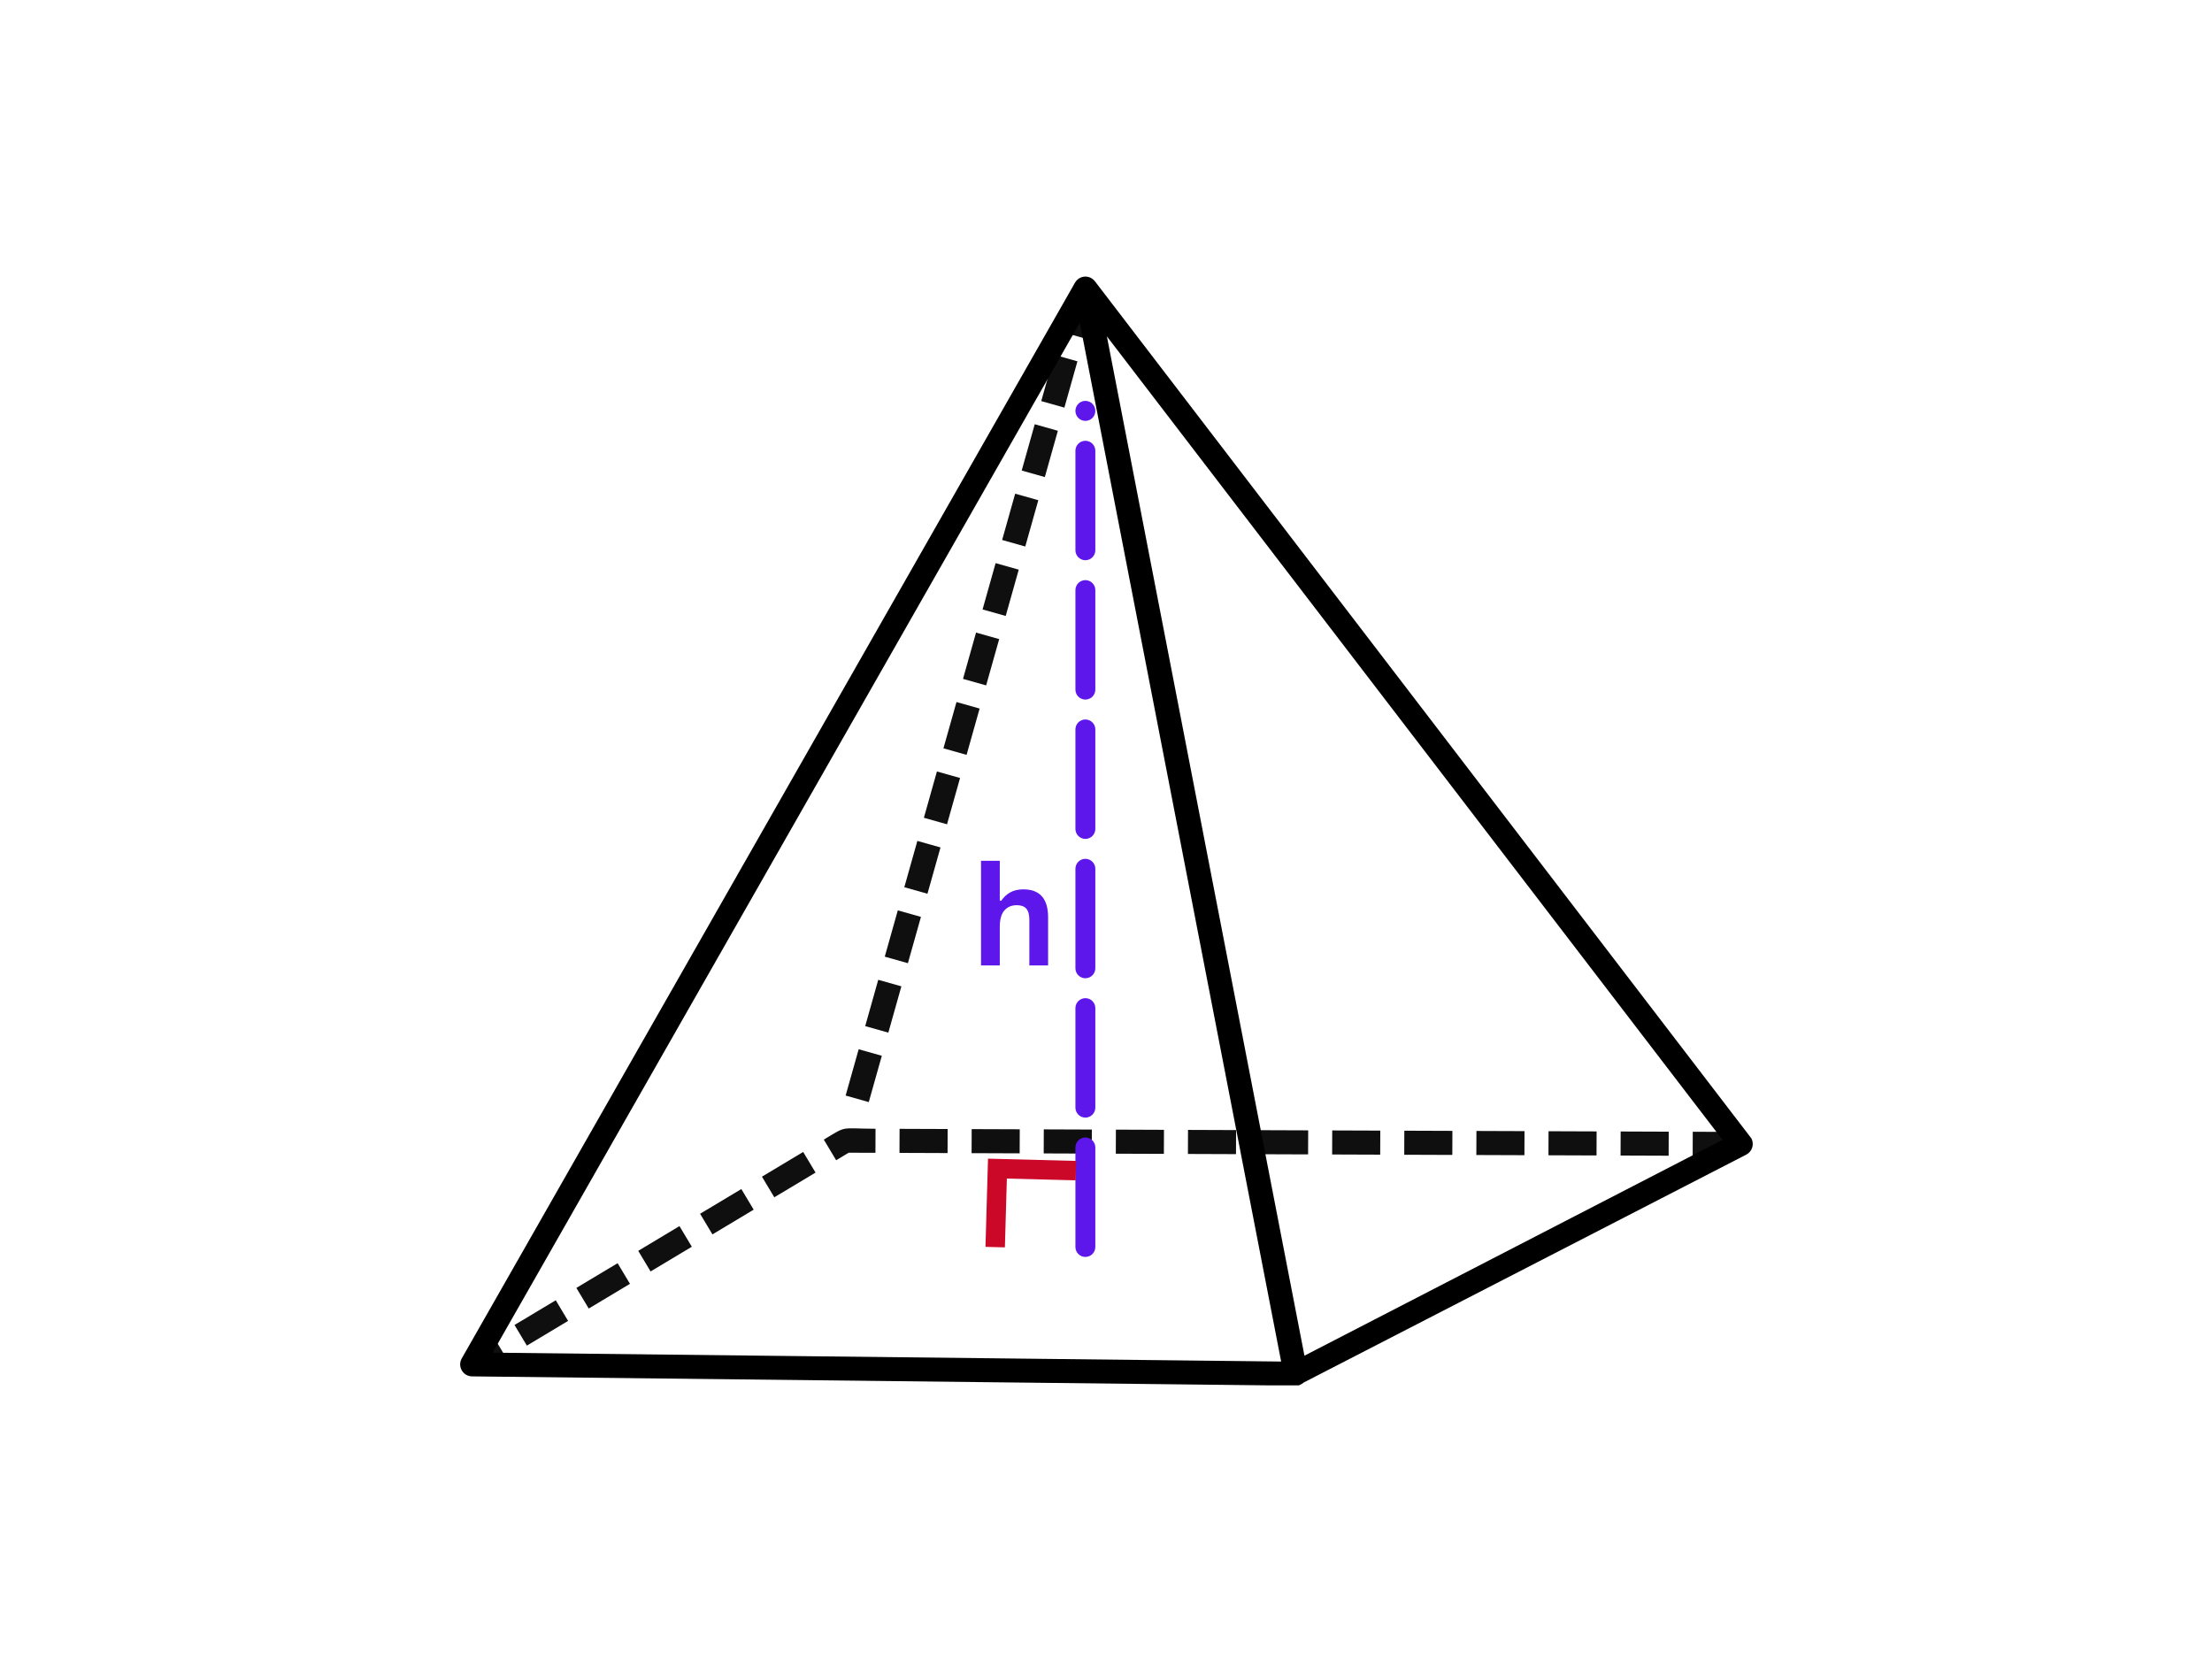 <svg xmlns="http://www.w3.org/2000/svg" xmlns:xlink="http://www.w3.org/1999/xlink" width="2000" zoomAndPan="magnify" viewBox="0 0 1500 1125" height="1500" preserveAspectRatio="xMidYMid meet" version="1.0"><defs><g/><clipPath id="1d8ce19c8c"><path d="M 312 187 L 1189 187 L 1189 939.449 L 312 939.449 Z M 312 187 " clip-rule="nonzero"/></clipPath><clipPath id="a6f2e7e2f5"><path d="M 668 785 L 730 785 L 730 846 L 668 846 Z M 668 785 " clip-rule="nonzero"/></clipPath><clipPath id="4581e7ac5a"><path d="M 674.734 852.344 L 639.148 814.77 L 700.684 756.496 L 736.27 794.07 Z M 674.734 852.344 " clip-rule="nonzero"/></clipPath><clipPath id="1f90659533"><path d="M 674.734 852.344 L 639.148 814.77 L 700.684 756.496 L 736.27 794.07 Z M 674.734 852.344 " clip-rule="nonzero"/></clipPath></defs><rect x="-150" width="1800" fill="#ffffff" y="-112.5" height="1350" fill-opacity="1"/><rect x="-150" width="1800" fill="#ffffff" y="-112.5" height="1350" fill-opacity="1"/><rect x="-150" width="1800" fill="#ffffff" y="-112.5" height="1350" fill-opacity="1"/><path fill="#0f0f0f" d="M 735.043 229.324 L 719.355 224.898 L 728.203 193.5 L 743.887 197.926 Z M 1147.832 783.777 L 1147.895 767.469 L 1180.488 767.586 L 1180.426 783.895 Z M 315.98 918.238 L 334.922 906.883 L 343.297 920.871 L 324.359 932.227 Z M 357.277 912.492 L 348.902 898.496 L 376.863 881.734 L 385.246 895.727 Z M 399.23 887.344 L 390.848 873.355 L 418.816 856.594 L 427.191 870.582 Z M 441.172 862.199 L 432.797 848.211 L 460.762 831.449 L 469.141 845.438 Z M 483.121 837.059 L 474.742 823.07 L 502.711 806.309 L 511.086 820.297 Z M 525.07 811.914 L 516.695 797.926 L 544.656 781.164 L 553.035 795.152 Z M 567.012 786.777 L 558.633 772.785 C 574.867 763.047 569.094 765.34 593.715 765.434 L 593.656 781.742 L 575.527 781.676 Z M 609.957 781.797 L 610.02 765.488 L 642.617 765.609 L 642.559 781.918 Z M 658.855 781.98 L 658.918 765.672 L 691.516 765.789 L 691.457 782.102 Z M 707.754 782.156 L 707.816 765.848 L 740.414 765.969 L 740.352 782.277 Z M 756.652 782.34 L 756.715 766.027 L 789.312 766.152 L 789.25 782.461 Z M 805.551 782.523 L 805.613 766.211 L 838.211 766.332 L 838.148 782.641 Z M 854.449 782.703 L 854.512 766.395 L 887.109 766.512 L 887.047 782.82 Z M 903.344 782.879 L 903.402 766.57 L 936.004 766.688 L 935.941 782.996 Z M 952.242 783.059 L 952.301 766.75 L 984.902 766.867 L 984.84 783.18 Z M 1001.137 783.238 L 1001.199 766.93 L 1033.797 767.047 L 1033.738 783.359 Z M 1050.035 783.418 L 1050.098 767.109 L 1082.695 767.23 L 1082.637 783.539 Z M 1098.934 783.598 L 1098.996 767.285 L 1131.594 767.406 L 1131.535 783.715 Z M 589.129 747.344 L 573.438 742.918 L 582.285 711.52 L 597.977 715.945 Z M 602.398 700.25 L 586.711 695.824 L 595.555 664.426 L 611.242 668.852 Z M 615.664 653.156 L 599.973 648.73 L 608.82 617.336 L 624.512 621.762 Z M 628.926 606.062 L 613.234 601.633 L 622.078 570.238 L 637.77 574.664 Z M 642.188 558.969 L 626.5 554.543 L 635.348 523.148 L 651.035 527.574 Z M 655.457 511.879 L 639.766 507.453 L 648.613 476.059 L 664.301 480.484 Z M 668.719 464.785 L 653.035 460.359 L 661.879 428.965 L 677.566 433.391 Z M 681.988 417.691 L 666.297 413.27 L 675.141 381.871 L 690.832 386.297 Z M 695.25 370.598 L 679.562 366.172 L 688.406 334.777 L 704.098 339.203 Z M 708.516 323.508 L 692.828 319.082 L 701.672 287.688 L 717.359 292.113 Z M 721.781 276.414 L 706.09 271.988 L 714.934 240.594 L 730.625 245.02 Z M 721.781 276.414 " fill-opacity="1" fill-rule="evenodd"/><g clip-path="url(#1d8ce19c8c)"><path fill="#000000" d="M 313.102 921.215 L 728.977 191.703 C 731.805 186.734 738.988 185.848 742.793 191.152 L 1187.684 772.016 C 1189.738 776.008 1188.172 780.914 1184.18 782.973 L 884.285 937.406 C 881.828 939.148 881.191 939.66 878.004 939.645 L 320.105 933.352 C 313.824 933.293 310.098 926.512 313.109 921.219 Z M 879.879 895.102 L 884.574 919.316 L 1168.09 772.977 L 750.605 228.094 Z M 732.234 218.812 L 334.066 917.262 L 868.77 923.289 Z M 732.234 218.812 " fill-opacity="1" fill-rule="evenodd"/></g><path fill="#5e17eb" d="M 729.262 845.602 L 729.262 778.109 C 729.262 777.664 729.305 777.227 729.391 776.793 C 729.48 776.355 729.605 775.934 729.777 775.527 C 729.945 775.117 730.152 774.727 730.398 774.359 C 730.645 773.988 730.926 773.648 731.238 773.336 C 731.555 773.023 731.895 772.742 732.262 772.496 C 732.633 772.25 733.02 772.043 733.43 771.871 C 733.84 771.703 734.262 771.574 734.695 771.488 C 735.129 771.402 735.57 771.359 736.012 771.359 C 736.457 771.359 736.895 771.402 737.328 771.488 C 737.766 771.574 738.188 771.703 738.598 771.871 C 739.004 772.043 739.395 772.25 739.762 772.496 C 740.133 772.742 740.473 773.023 740.785 773.336 C 741.098 773.648 741.379 773.988 741.625 774.359 C 741.871 774.727 742.078 775.117 742.25 775.527 C 742.418 775.934 742.547 776.355 742.633 776.793 C 742.719 777.227 742.762 777.664 742.762 778.109 L 742.762 845.602 C 742.762 846.043 742.719 846.484 742.633 846.918 C 742.547 847.352 742.418 847.773 742.25 848.184 C 742.078 848.594 741.871 848.984 741.625 849.352 C 741.379 849.719 741.098 850.062 740.785 850.375 C 740.473 850.688 740.133 850.969 739.762 851.215 C 739.395 851.461 739.004 851.668 738.598 851.836 C 738.188 852.008 737.766 852.133 737.328 852.223 C 736.895 852.309 736.457 852.352 736.012 852.352 C 735.57 852.352 735.129 852.309 734.695 852.223 C 734.262 852.133 733.84 852.008 733.43 851.836 C 733.02 851.668 732.633 851.461 732.262 851.215 C 731.895 850.969 731.555 850.688 731.238 850.375 C 730.926 850.062 730.645 849.719 730.398 849.352 C 730.152 848.984 729.945 848.594 729.777 848.184 C 729.605 847.773 729.48 847.352 729.391 846.918 C 729.305 846.484 729.262 846.043 729.262 845.602 Z M 729.262 751.109 L 729.262 683.617 C 729.262 683.176 729.305 682.734 729.391 682.301 C 729.48 681.867 729.605 681.445 729.777 681.035 C 729.945 680.625 730.152 680.238 730.398 679.867 C 730.645 679.5 730.926 679.16 731.238 678.844 C 731.555 678.531 731.895 678.254 732.262 678.008 C 732.633 677.758 733.02 677.551 733.43 677.383 C 733.84 677.211 734.262 677.086 734.695 677 C 735.129 676.91 735.57 676.867 736.012 676.867 C 736.457 676.867 736.895 676.91 737.328 677 C 737.766 677.086 738.188 677.211 738.598 677.383 C 739.004 677.551 739.395 677.758 739.762 678.008 C 740.133 678.254 740.473 678.531 740.785 678.844 C 741.098 679.16 741.379 679.5 741.625 679.867 C 741.871 680.238 742.078 680.625 742.25 681.035 C 742.418 681.445 742.547 681.867 742.633 682.301 C 742.719 682.734 742.762 683.176 742.762 683.617 L 742.762 751.109 C 742.762 751.555 742.719 751.992 742.633 752.426 C 742.547 752.863 742.418 753.285 742.25 753.695 C 742.078 754.102 741.871 754.492 741.625 754.859 C 741.379 755.23 741.098 755.57 740.785 755.883 C 740.473 756.195 740.133 756.477 739.762 756.723 C 739.395 756.969 739.004 757.176 738.598 757.348 C 738.188 757.516 737.766 757.645 737.328 757.73 C 736.895 757.816 736.457 757.859 736.012 757.859 C 735.57 757.859 735.129 757.816 734.695 757.73 C 734.262 757.645 733.84 757.516 733.43 757.348 C 733.02 757.176 732.633 756.969 732.262 756.723 C 731.895 756.477 731.555 756.195 731.238 755.883 C 730.926 755.57 730.645 755.23 730.398 754.859 C 730.152 754.492 729.945 754.102 729.777 753.695 C 729.605 753.285 729.48 752.863 729.391 752.426 C 729.305 751.992 729.262 751.555 729.262 751.109 Z M 729.262 656.621 L 729.262 589.129 C 729.262 588.684 729.305 588.246 729.391 587.812 C 729.48 587.375 729.605 586.953 729.777 586.543 C 729.945 586.137 730.152 585.746 730.398 585.379 C 730.645 585.008 730.926 584.668 731.238 584.355 C 731.555 584.043 731.895 583.762 732.262 583.516 C 732.633 583.27 733.02 583.062 733.43 582.891 C 733.84 582.723 734.262 582.594 734.695 582.508 C 735.129 582.422 735.57 582.379 736.012 582.379 C 736.457 582.379 736.895 582.422 737.328 582.508 C 737.766 582.594 738.188 582.723 738.598 582.891 C 739.004 583.062 739.395 583.27 739.762 583.516 C 740.133 583.762 740.473 584.043 740.785 584.355 C 741.098 584.668 741.379 585.008 741.625 585.379 C 741.871 585.746 742.078 586.137 742.25 586.543 C 742.418 586.953 742.547 587.375 742.633 587.812 C 742.719 588.246 742.762 588.684 742.762 589.129 L 742.762 656.621 C 742.762 657.062 742.719 657.504 742.633 657.938 C 742.547 658.371 742.418 658.793 742.25 659.203 C 742.078 659.613 741.871 660 741.625 660.371 C 741.379 660.738 741.098 661.078 740.785 661.395 C 740.473 661.707 740.133 661.984 739.762 662.23 C 739.395 662.48 739.004 662.688 738.598 662.855 C 738.188 663.027 737.766 663.152 737.328 663.238 C 736.895 663.328 736.457 663.371 736.012 663.371 C 735.57 663.371 735.129 663.328 734.695 663.238 C 734.262 663.152 733.84 663.027 733.43 662.855 C 733.02 662.688 732.633 662.48 732.262 662.23 C 731.895 661.984 731.555 661.707 731.238 661.395 C 730.926 661.078 730.645 660.738 730.398 660.371 C 730.152 660 729.945 659.613 729.777 659.203 C 729.605 658.793 729.48 658.371 729.391 657.938 C 729.305 657.504 729.262 657.062 729.262 656.621 Z M 729.262 562.129 L 729.262 494.637 C 729.262 494.195 729.305 493.754 729.391 493.32 C 729.48 492.887 729.605 492.465 729.777 492.055 C 729.945 491.645 730.152 491.254 730.398 490.887 C 730.645 490.52 730.926 490.18 731.238 489.863 C 731.555 489.551 731.895 489.27 732.262 489.023 C 732.633 488.777 733.02 488.57 733.43 488.402 C 733.84 488.23 734.262 488.105 734.695 488.016 C 735.129 487.93 735.57 487.887 736.012 487.887 C 736.457 487.887 736.895 487.93 737.328 488.016 C 737.766 488.105 738.188 488.23 738.598 488.402 C 739.004 488.57 739.395 488.777 739.762 489.023 C 740.133 489.27 740.473 489.551 740.785 489.863 C 741.098 490.18 741.379 490.52 741.625 490.887 C 741.871 491.254 742.078 491.645 742.25 492.055 C 742.418 492.465 742.547 492.887 742.633 493.32 C 742.719 493.754 742.762 494.195 742.762 494.637 L 742.762 562.129 C 742.762 562.574 742.719 563.012 742.633 563.445 C 742.547 563.883 742.418 564.305 742.25 564.715 C 742.078 565.121 741.871 565.512 741.625 565.879 C 741.379 566.25 741.098 566.59 740.785 566.902 C 740.473 567.215 740.133 567.496 739.762 567.742 C 739.395 567.988 739.004 568.195 738.598 568.367 C 738.188 568.535 737.766 568.664 737.328 568.75 C 736.895 568.836 736.457 568.879 736.012 568.879 C 735.57 568.879 735.129 568.836 734.695 568.75 C 734.262 568.664 733.84 568.535 733.43 568.367 C 733.02 568.195 732.633 567.988 732.262 567.742 C 731.895 567.496 731.555 567.215 731.238 566.902 C 730.926 566.59 730.645 566.25 730.398 565.879 C 730.152 565.512 729.945 565.121 729.777 564.715 C 729.605 564.305 729.48 563.883 729.391 563.445 C 729.305 563.012 729.262 562.574 729.262 562.129 Z M 729.262 467.641 L 729.262 400.145 C 729.262 399.703 729.305 399.266 729.391 398.828 C 729.48 398.395 729.605 397.973 729.777 397.562 C 729.945 397.152 730.152 396.766 730.398 396.398 C 730.645 396.027 730.926 395.688 731.238 395.375 C 731.555 395.062 731.895 394.781 732.262 394.535 C 732.633 394.289 733.02 394.082 733.43 393.91 C 733.84 393.742 734.262 393.613 734.695 393.527 C 735.129 393.441 735.57 393.398 736.012 393.398 C 736.457 393.398 736.895 393.441 737.328 393.527 C 737.766 393.613 738.188 393.742 738.598 393.91 C 739.004 394.082 739.395 394.289 739.762 394.535 C 740.133 394.781 740.473 395.062 740.785 395.375 C 741.098 395.688 741.379 396.027 741.625 396.398 C 741.871 396.766 742.078 397.152 742.25 397.562 C 742.418 397.973 742.547 398.395 742.633 398.828 C 742.719 399.266 742.762 399.703 742.762 400.145 L 742.762 467.641 C 742.762 468.082 742.719 468.523 742.633 468.957 C 742.547 469.391 742.418 469.812 742.25 470.223 C 742.078 470.633 741.871 471.02 741.625 471.391 C 741.379 471.758 741.098 472.098 740.785 472.414 C 740.473 472.727 740.133 473.004 739.762 473.25 C 739.395 473.496 739.004 473.707 738.598 473.875 C 738.188 474.043 737.766 474.172 737.328 474.258 C 736.895 474.348 736.457 474.391 736.012 474.391 C 735.57 474.391 735.129 474.348 734.695 474.258 C 734.262 474.172 733.84 474.043 733.43 473.875 C 733.02 473.707 732.633 473.496 732.262 473.25 C 731.895 473.004 731.555 472.727 731.238 472.414 C 730.926 472.098 730.645 471.758 730.398 471.391 C 730.152 471.02 729.945 470.633 729.777 470.223 C 729.605 469.812 729.48 469.391 729.391 468.957 C 729.305 468.523 729.262 468.082 729.262 467.641 Z M 729.262 373.148 L 729.262 305.656 C 729.262 305.211 729.305 304.773 729.391 304.34 C 729.48 303.906 729.605 303.484 729.777 303.074 C 729.945 302.664 730.152 302.273 730.398 301.906 C 730.645 301.539 730.926 301.195 731.238 300.883 C 731.555 300.57 731.895 300.289 732.262 300.043 C 732.633 299.797 733.02 299.59 733.43 299.422 C 733.84 299.25 734.262 299.121 734.695 299.035 C 735.129 298.949 735.57 298.906 736.012 298.906 C 736.457 298.906 736.895 298.949 737.328 299.035 C 737.766 299.121 738.188 299.25 738.598 299.422 C 739.004 299.59 739.395 299.797 739.762 300.043 C 740.133 300.289 740.473 300.57 740.785 300.883 C 741.098 301.195 741.379 301.539 741.625 301.906 C 741.871 302.273 742.078 302.664 742.25 303.074 C 742.418 303.484 742.547 303.906 742.633 304.34 C 742.719 304.773 742.762 305.211 742.762 305.656 L 742.762 373.148 C 742.762 373.594 742.719 374.031 742.633 374.465 C 742.547 374.902 742.418 375.324 742.25 375.73 C 742.078 376.141 741.871 376.531 741.625 376.898 C 741.379 377.266 741.098 377.609 740.785 377.922 C 740.473 378.234 740.133 378.516 739.762 378.762 C 739.395 379.008 739.004 379.215 738.598 379.387 C 738.188 379.555 737.766 379.684 737.328 379.77 C 736.895 379.855 736.457 379.898 736.012 379.898 C 735.57 379.898 735.129 379.855 734.695 379.77 C 734.262 379.684 733.84 379.555 733.43 379.387 C 733.02 379.215 732.633 379.008 732.262 378.762 C 731.895 378.516 731.555 378.234 731.238 377.922 C 730.926 377.609 730.645 377.266 730.398 376.898 C 730.152 376.531 729.945 376.141 729.777 375.73 C 729.605 375.324 729.48 374.902 729.391 374.465 C 729.305 374.031 729.262 373.594 729.262 373.148 Z M 729.262 278.66 L 729.262 278.594 C 729.262 278.148 729.305 277.711 729.391 277.273 C 729.48 276.84 729.605 276.418 729.777 276.008 C 729.945 275.602 730.152 275.211 730.398 274.844 C 730.645 274.473 730.926 274.133 731.238 273.82 C 731.555 273.508 731.895 273.227 732.262 272.98 C 732.633 272.734 733.02 272.527 733.43 272.355 C 733.84 272.188 734.262 272.059 734.695 271.973 C 735.129 271.887 735.57 271.844 736.012 271.844 C 736.457 271.844 736.895 271.887 737.328 271.973 C 737.766 272.059 738.188 272.188 738.598 272.355 C 739.004 272.527 739.395 272.734 739.762 272.98 C 740.133 273.227 740.473 273.508 740.785 273.82 C 741.098 274.133 741.379 274.473 741.625 274.844 C 741.871 275.211 742.078 275.602 742.25 276.008 C 742.418 276.418 742.547 276.84 742.633 277.277 C 742.719 277.711 742.762 278.148 742.762 278.594 L 742.762 278.66 C 742.762 279.102 742.719 279.539 742.633 279.977 C 742.547 280.41 742.418 280.832 742.25 281.242 C 742.078 281.652 741.871 282.039 741.625 282.41 C 741.379 282.777 741.098 283.117 740.785 283.43 C 740.473 283.746 740.133 284.023 739.762 284.27 C 739.395 284.516 739.004 284.727 738.598 284.895 C 738.188 285.062 737.766 285.191 737.328 285.277 C 736.895 285.363 736.457 285.406 736.012 285.406 C 735.57 285.406 735.129 285.363 734.695 285.277 C 734.262 285.191 733.84 285.062 733.43 284.895 C 733.02 284.727 732.633 284.516 732.262 284.27 C 731.895 284.023 731.555 283.746 731.238 283.43 C 730.926 283.117 730.645 282.777 730.398 282.41 C 730.152 282.039 729.945 281.652 729.777 281.242 C 729.605 280.832 729.48 280.41 729.391 279.977 C 729.305 279.539 729.262 279.102 729.262 278.66 Z M 729.262 278.66 " fill-opacity="1" fill-rule="nonzero"/><g clip-path="url(#a6f2e7e2f5)"><g clip-path="url(#4581e7ac5a)"><g clip-path="url(#1f90659533)"><path fill="#cc0829" d="M 669.988 785.707 L 729.809 787.246 L 729.43 800.406 L 682.77 799.207 L 681.434 845.859 L 668.27 845.523 Z M 669.988 785.707 " fill-opacity="1" fill-rule="nonzero"/></g></g></g><g fill="#5e17eb" fill-opacity="1"><g transform="translate(657.956, 654.672)"><g><path d="M 7.297 0 L 7.297 -70.953 L 20.016 -70.953 L 20.016 -44.016 L 20.969 -43.828 C 22.656 -46.305 24.723 -48.219 27.172 -49.562 C 29.617 -50.906 32.57 -51.578 36.031 -51.578 C 47.195 -51.578 52.781 -45.242 52.781 -32.578 L 52.781 0 L 40.062 0 L 40.062 -30.969 C 40.062 -34.426 39.375 -36.938 38 -38.5 C 36.625 -40.062 34.484 -40.844 31.578 -40.844 C 28.023 -40.844 25.207 -39.656 23.125 -37.281 C 21.051 -34.914 20.016 -31.223 20.016 -26.203 L 20.016 0 Z M 7.297 0 "/></g></g></g></svg>